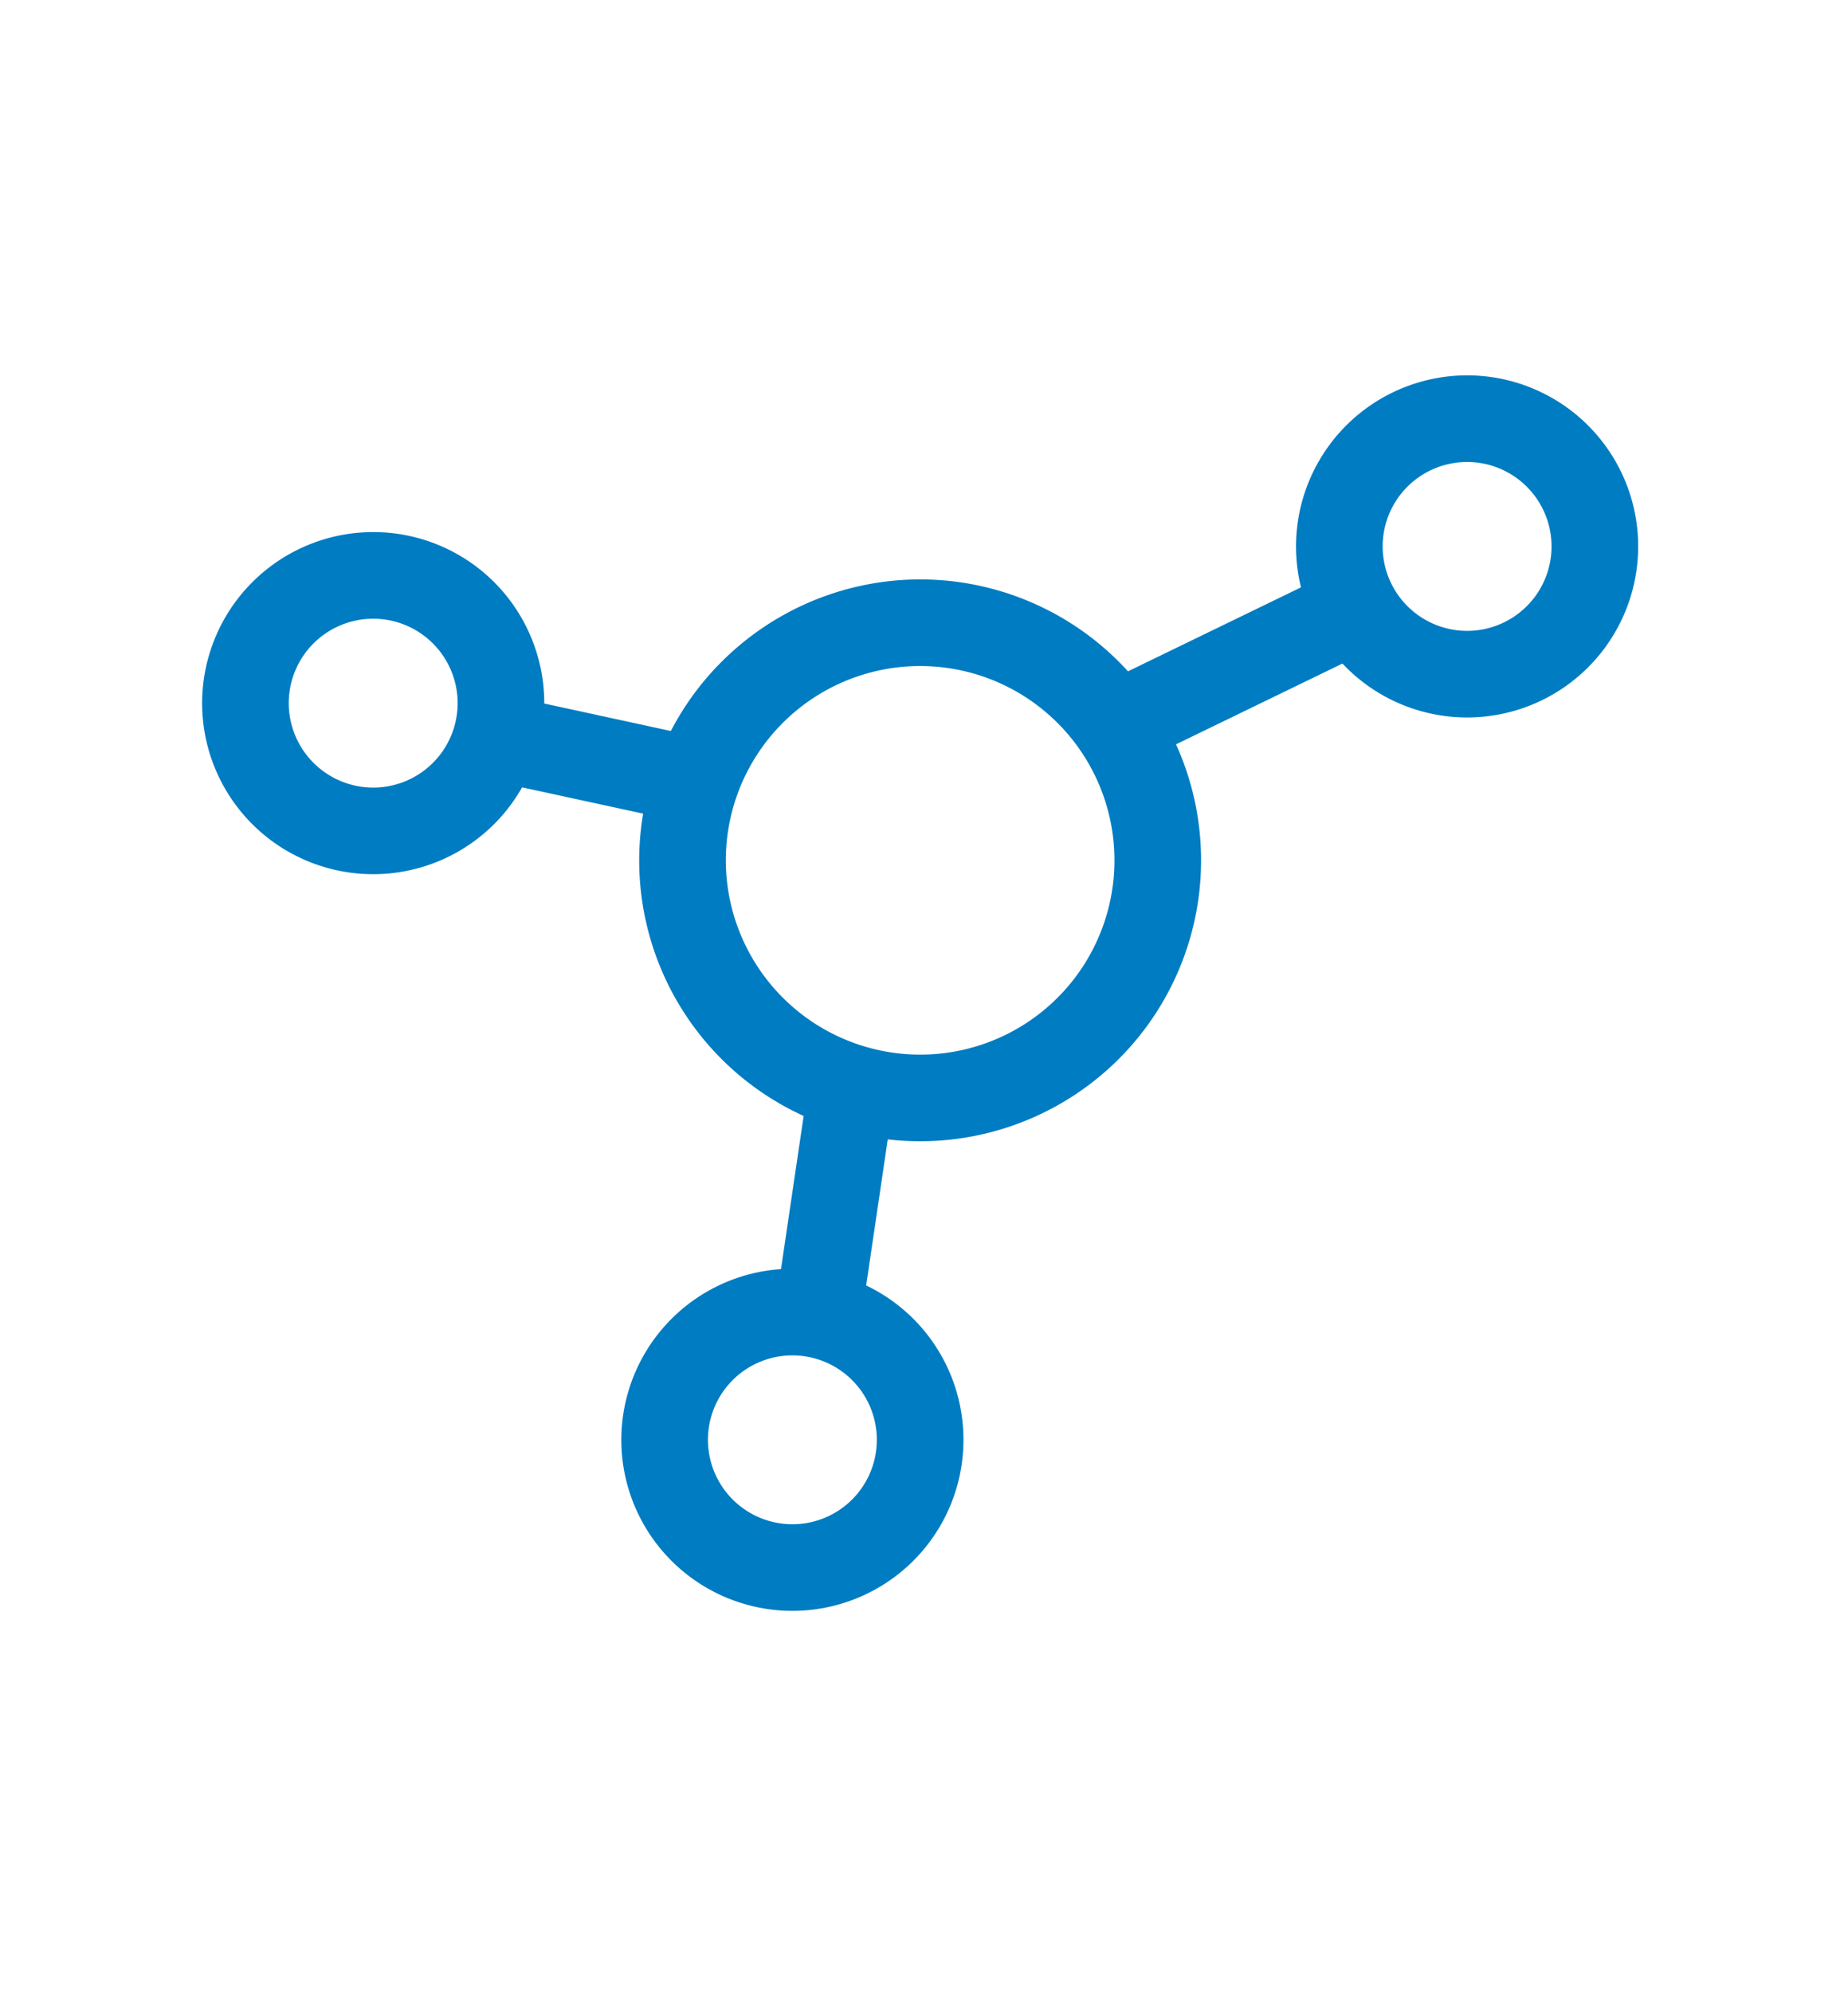 <svg xmlns="http://www.w3.org/2000/svg" xmlns:xlink="http://www.w3.org/1999/xlink" width="128" height="138" viewBox="0 0 128 138">
  <defs>
    <clipPath id="clip-path">
      <rect id="長方形_12716" data-name="長方形 12716" width="128" height="138" transform="translate(239 4323)" fill="#fff" stroke="#707070" stroke-width="1"/>
    </clipPath>
  </defs>
  <g id="icon01" transform="translate(-239 -4323)" clip-path="url(#clip-path)">
    <g id="グループ_29433" data-name="グループ 29433" transform="translate(262.5 4341)">
      <g id="グループ_9796" data-name="グループ 9796" transform="translate(-687.749 -242.955)">
        <path id="楕円形_1119" data-name="楕円形 1119" d="M8.849-3A11.849,11.849,0,1,1-3,8.849,11.862,11.862,0,0,1,8.849-3Zm0,17.7A5.849,5.849,0,1,0,3,8.849,5.855,5.855,0,0,0,8.849,14.7Z" transform="translate(681.249 264.811)" fill="#007cc2"/>
        <path id="楕円形_1120" data-name="楕円形 1120" d="M8.849-3A11.849,11.849,0,1,1-3,8.849,11.862,11.862,0,0,1,8.849-3Zm0,17.7A5.849,5.849,0,1,0,3,8.849,5.855,5.855,0,0,0,8.849,14.7Z" transform="translate(710.284 315.839)" fill="#007cc2"/>
        <path id="楕円形_1121" data-name="楕円形 1121" d="M8.849-3A11.849,11.849,0,1,1-3,8.849,11.862,11.862,0,0,1,8.849-3Zm0,17.7A5.849,5.849,0,1,0,3,8.849,5.855,5.855,0,0,0,8.849,14.7Z" transform="translate(757.017 253.955)" fill="#007cc2"/>
        <path id="楕円形_1122" data-name="楕円形 1122" d="M16.459-3A19.459,19.459,0,1,1-3,16.459,19.481,19.481,0,0,1,16.459-3Zm0,32.919A13.459,13.459,0,1,0,3,16.459,13.475,13.475,0,0,0,16.459,29.919Z" transform="translate(711.522 268.09)" fill="#007cc2"/>
        <path id="線_4117" data-name="線 4117" d="M2.968,17.732l-5.936-.877L-.412-.439,5.524.439Z" transform="translate(720.807 299.43)" fill="#007cc2"/>
        <path id="線_4118" data-name="線 4118" d="M1.31,11.931l-2.62-5.4L17.707-2.7l2.62,5.4Z" transform="translate(740.209 266.614)" fill="#007cc2"/>
        <path id="線_4119" data-name="線 4119" d="M15.017,6.33-.637,2.932.637-2.932,16.29.467Z" transform="translate(697.602 275.816)" fill="#007cc2"/>
      </g>
    </g>
  </g>
</svg>
